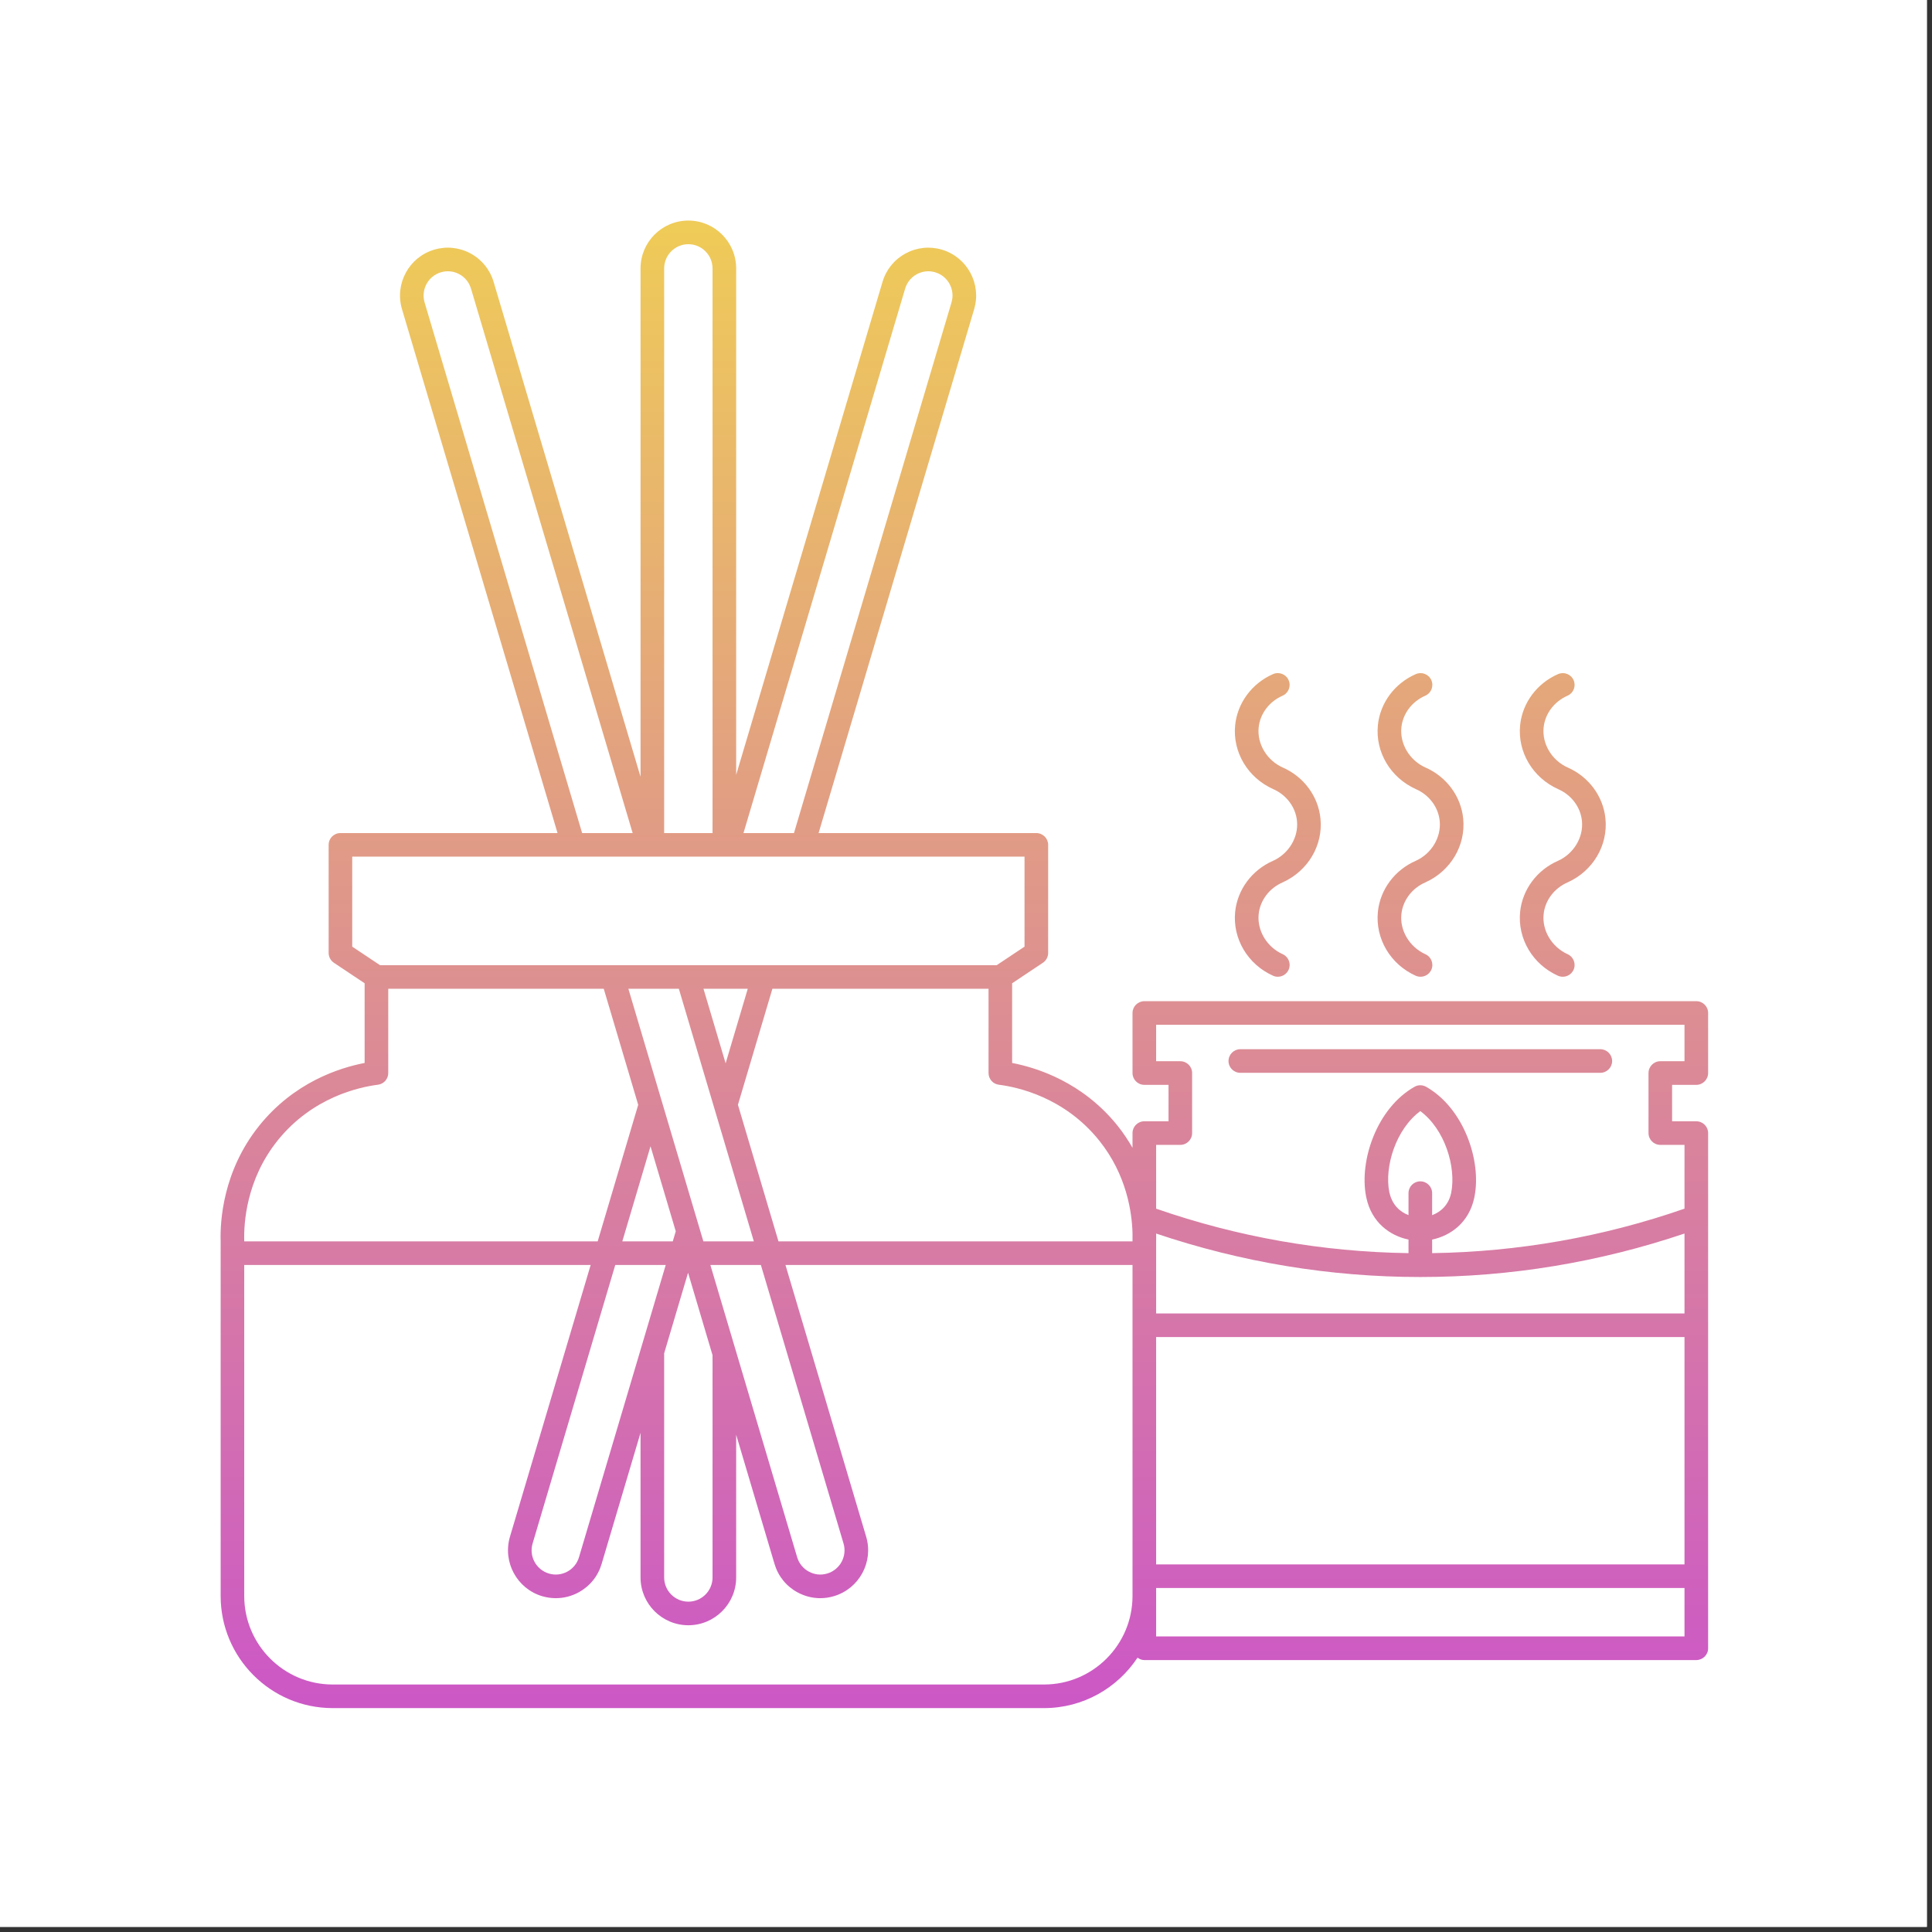 <?xml version="1.0" encoding="UTF-8"?> <svg xmlns="http://www.w3.org/2000/svg" xmlns:xlink="http://www.w3.org/1999/xlink" width="250" zoomAndPan="magnify" viewBox="0 0 187.5 187.5" height="250" preserveAspectRatio="xMidYMid meet" version="1.0"><rect x="0" y="0" width="187.5" height="187.5" fill="#333333" stroke="none"/><defs><g></g><clipPath id="322bf53d3c"><path d="M 21.406 21.406 L 165.773 21.406 L 165.773 165.77 L 21.406 165.77 Z M 21.406 21.406 " clip-rule="nonzero"></path></clipPath><clipPath id="e358f42ecc"><path d="M 164.625 97.164 L 111.059 97.164 C 110.426 97.164 109.91 97.68 109.91 98.312 L 109.91 104.137 C 109.91 104.77 110.426 105.285 111.059 105.285 L 113.406 105.285 L 113.406 108.82 L 111.059 108.82 C 110.426 108.82 109.91 109.332 109.91 109.965 L 109.91 111.395 C 109.5 110.676 109.023 109.953 108.457 109.246 C 105.082 105.047 100.695 103.633 98.227 103.16 L 98.227 95.426 L 101.211 93.438 C 101.531 93.223 101.723 92.867 101.723 92.484 L 101.723 81.992 C 101.723 81.363 101.207 80.848 100.574 80.848 L 79.445 80.848 L 94.543 30 C 95.27 27.547 93.867 24.961 91.418 24.23 C 90.227 23.875 88.977 24.008 87.883 24.598 C 86.793 25.191 86 26.168 85.648 27.359 L 71.445 75.199 L 71.445 26.051 C 71.445 23.488 69.363 21.406 66.805 21.406 C 64.246 21.406 62.164 23.488 62.164 26.051 L 62.164 75.387 L 47.906 27.359 C 47.555 26.168 46.758 25.188 45.672 24.598 C 44.582 24.008 43.324 23.875 42.137 24.23 C 39.688 24.957 38.285 27.547 39.012 30 L 54.109 80.848 L 33.039 80.848 C 32.406 80.848 31.895 81.359 31.895 81.992 L 31.895 92.48 C 31.895 92.863 32.086 93.223 32.402 93.434 L 35.387 95.426 L 35.387 103.16 C 32.922 103.633 28.535 105.043 25.16 109.246 C 21.605 113.672 21.355 118.582 21.414 120.453 L 21.414 121.586 C 21.414 121.598 21.406 121.605 21.406 121.617 C 21.406 121.629 21.414 121.641 21.414 121.652 L 21.414 154.891 C 21.414 160.891 26.289 165.77 32.281 165.77 L 101.332 165.77 C 105.117 165.77 108.453 163.82 110.398 160.875 C 110.586 161.012 110.805 161.109 111.055 161.109 L 164.625 161.109 C 165.258 161.109 165.773 160.598 165.773 159.965 L 165.773 109.965 C 165.773 109.332 165.258 108.82 164.625 108.82 L 162.277 108.82 L 162.277 105.285 L 164.625 105.285 C 165.258 105.285 165.773 104.77 165.773 104.137 L 165.773 98.312 C 165.773 97.676 165.258 97.164 164.625 97.164 Z M 137.84 114.648 C 137.211 114.648 136.695 115.16 136.695 115.793 L 136.695 117.926 C 135.871 117.617 135.102 116.938 134.832 115.688 C 134.34 113.242 135.461 109.594 137.84 107.832 C 140.219 109.594 141.34 113.246 140.836 115.773 C 140.578 116.965 139.812 117.625 138.988 117.93 L 138.988 115.793 C 138.988 115.16 138.473 114.648 137.84 114.648 Z M 137.84 123.934 C 146.59 123.934 155.203 122.504 163.48 119.715 L 163.48 127.469 L 112.203 127.469 L 112.203 120.453 C 112.207 120.242 112.211 119.992 112.203 119.715 C 120.48 122.504 129.094 123.934 137.84 123.934 Z M 112.203 129.758 L 163.48 129.758 L 163.48 151.824 L 112.203 151.824 Z M 106.672 110.684 C 109.352 114.02 109.859 117.684 109.91 119.684 L 109.91 120.473 L 75.551 120.473 L 71.617 107.219 L 74.961 95.961 L 95.938 95.961 L 95.938 104.137 C 95.938 104.715 96.367 105.203 96.941 105.273 C 98.742 105.5 103.293 106.477 106.672 110.684 Z M 65.582 119.496 L 65.293 120.477 L 60.395 120.477 L 63.133 111.246 Z M 64.609 122.766 L 56.191 151.129 C 56.012 151.73 55.609 152.227 55.059 152.527 C 54.508 152.824 53.871 152.891 53.273 152.711 C 52.031 152.344 51.32 151.031 51.691 149.789 L 59.711 122.766 Z M 64.457 131.336 L 66.777 123.52 L 69.152 131.523 L 69.152 153.09 C 69.152 154.387 68.102 155.441 66.805 155.441 C 65.512 155.441 64.457 154.387 64.457 153.09 Z M 68.941 122.766 L 73.844 122.766 L 81.863 149.789 C 82.234 151.031 81.523 152.344 80.281 152.711 C 79.684 152.891 79.047 152.824 78.496 152.523 C 77.945 152.227 77.543 151.73 77.363 151.125 Z M 68.262 120.473 L 60.984 95.961 L 65.883 95.961 L 73.16 120.473 Z M 68.273 95.961 L 72.57 95.961 L 70.422 103.195 Z M 87.844 28.012 C 88.023 27.41 88.426 26.914 88.977 26.613 C 89.527 26.312 90.16 26.246 90.762 26.426 C 92.004 26.797 92.715 28.105 92.344 29.348 L 77.055 80.848 L 72.156 80.848 Z M 66.805 23.699 C 68.098 23.699 69.152 24.754 69.152 26.051 L 69.152 80.848 L 64.457 80.848 L 64.457 26.051 C 64.457 24.754 65.512 23.699 66.805 23.699 Z M 42.789 26.426 C 43.391 26.246 44.027 26.312 44.578 26.613 C 45.129 26.91 45.531 27.406 45.711 28.012 L 61.398 80.848 L 56.496 80.848 L 41.207 29.352 C 40.84 28.105 41.551 26.797 42.789 26.426 Z M 34.184 83.137 L 55.637 83.137 C 55.641 83.137 55.641 83.137 55.641 83.137 C 55.645 83.137 55.645 83.137 55.645 83.137 L 77.906 83.137 C 77.906 83.137 77.91 83.137 77.91 83.137 C 77.91 83.137 77.914 83.137 77.914 83.137 L 99.43 83.137 L 99.43 91.871 L 96.734 93.668 L 36.879 93.668 L 34.184 91.871 Z M 26.945 110.684 C 30.324 106.477 34.875 105.5 36.676 105.273 C 37.25 105.203 37.68 104.715 37.68 104.137 L 37.68 95.961 L 58.594 95.961 L 61.938 107.223 L 58.004 120.477 L 23.703 120.477 L 23.703 120.422 C 23.656 118.77 23.871 114.512 26.945 110.684 Z M 101.332 163.48 L 32.285 163.48 C 27.555 163.48 23.703 159.629 23.703 154.891 L 23.703 122.766 L 57.324 122.766 L 49.492 149.137 C 48.766 151.59 50.168 154.18 52.617 154.91 C 53.059 155.039 53.504 155.102 53.945 155.102 C 54.707 155.102 55.461 154.914 56.152 154.539 C 57.242 153.949 58.035 152.969 58.387 151.781 L 62.164 139.055 L 62.164 153.09 C 62.164 155.648 64.246 157.73 66.805 157.73 C 69.363 157.73 71.445 155.648 71.445 153.09 L 71.445 139.242 L 75.168 151.781 C 75.52 152.969 76.312 153.949 77.402 154.539 C 78.09 154.91 78.844 155.102 79.605 155.102 C 80.051 155.102 80.496 155.039 80.934 154.906 C 83.387 154.18 84.789 151.59 84.062 149.137 L 76.23 122.766 L 109.91 122.766 L 109.91 154.891 C 109.91 159.629 106.062 163.48 101.332 163.48 Z M 112.203 158.816 L 112.203 154.117 L 163.48 154.117 L 163.48 158.816 Z M 163.48 102.992 L 161.133 102.992 C 160.5 102.992 159.988 103.504 159.988 104.137 L 159.988 109.965 C 159.988 110.598 160.5 111.109 161.133 111.109 L 163.48 111.109 L 163.48 117.301 C 155.578 120.047 147.348 121.492 138.988 121.617 L 138.988 120.301 C 140.797 119.922 142.562 118.641 143.074 116.258 C 143.078 116.254 143.098 116.145 143.098 116.137 C 143.793 112.664 142.074 107.551 138.406 105.473 C 138.055 105.273 137.625 105.273 137.277 105.473 C 133.609 107.551 131.891 112.664 132.582 116.133 C 132.582 116.141 132.605 116.25 132.609 116.258 C 133.121 118.641 134.883 119.922 136.695 120.301 L 136.695 121.617 C 128.336 121.496 120.105 120.047 112.203 117.301 L 112.203 111.109 L 114.551 111.109 C 115.184 111.109 115.695 110.598 115.695 109.965 L 115.695 104.137 C 115.695 103.504 115.184 102.992 114.551 102.992 L 112.203 102.992 L 112.203 99.457 L 163.48 99.457 Z M 119.227 102.973 C 119.227 102.34 119.742 101.824 120.375 101.824 L 155.309 101.824 C 155.941 101.824 156.457 102.34 156.457 102.973 C 156.457 103.605 155.941 104.117 155.309 104.117 L 120.375 104.117 C 119.742 104.117 119.227 103.605 119.227 102.973 Z M 153.527 79.672 C 153.395 78.328 152.508 77.145 151.211 76.582 C 148.746 75.469 147.27 72.98 147.527 70.383 C 147.746 68.219 149.156 66.316 151.211 65.422 C 151.789 65.168 152.465 65.434 152.719 66.012 C 152.973 66.594 152.707 67.266 152.125 67.52 C 150.832 68.086 149.941 69.27 149.809 70.609 C 149.648 72.203 150.609 73.797 152.141 74.484 C 154.184 75.375 155.594 77.277 155.809 79.441 C 156.07 82.043 154.598 84.531 152.141 85.633 C 150.832 86.203 149.941 87.391 149.809 88.73 C 149.648 90.324 150.609 91.914 152.141 92.605 C 152.715 92.863 152.973 93.543 152.715 94.117 C 152.523 94.543 152.105 94.793 151.668 94.793 C 151.512 94.793 151.352 94.762 151.199 94.695 C 148.742 93.59 147.27 91.102 147.527 88.5 C 147.746 86.336 149.156 84.434 151.211 83.539 C 152.73 82.855 153.688 81.262 153.527 79.672 Z M 122.152 88.73 C 121.996 90.32 122.953 91.914 124.484 92.602 C 125.062 92.863 125.32 93.539 125.059 94.117 C 124.867 94.543 124.449 94.793 124.012 94.793 C 123.855 94.793 123.695 94.762 123.543 94.691 C 121.086 93.586 119.613 91.098 119.871 88.5 C 120.09 86.336 121.5 84.434 123.555 83.539 C 125.074 82.852 126.035 81.262 125.871 79.668 C 125.738 78.328 124.852 77.145 123.555 76.578 C 121.086 75.469 119.613 72.98 119.871 70.383 C 120.09 68.219 121.5 66.316 123.555 65.418 C 124.137 65.168 124.812 65.434 125.062 66.012 C 125.316 66.59 125.051 67.266 124.469 67.52 C 123.176 68.086 122.285 69.27 122.152 70.609 C 121.992 72.203 122.953 73.793 124.484 74.484 C 126.527 75.375 127.938 77.277 128.152 79.441 C 128.414 82.039 126.938 84.527 124.484 85.633 C 123.176 86.203 122.289 87.387 122.152 88.73 Z M 138.336 74.484 C 140.379 75.375 141.789 77.277 142.004 79.441 C 142.266 82.043 140.789 84.531 138.336 85.633 C 137.027 86.203 136.137 87.391 136.004 88.73 C 135.844 90.324 136.801 91.914 138.336 92.605 C 138.91 92.863 139.168 93.543 138.91 94.117 C 138.719 94.543 138.301 94.793 137.863 94.793 C 137.707 94.793 137.547 94.762 137.395 94.695 C 134.938 93.59 133.465 91.102 133.723 88.5 C 133.938 86.336 135.352 84.434 137.406 83.539 C 138.926 82.855 139.883 81.262 139.723 79.672 C 139.59 78.328 138.699 77.145 137.406 76.582 C 134.938 75.469 133.465 72.98 133.723 70.383 C 133.938 68.219 135.352 66.316 137.406 65.422 C 137.984 65.168 138.66 65.434 138.914 66.012 C 139.164 66.594 138.902 67.266 138.32 67.52 C 137.023 68.086 136.137 69.27 136.004 70.609 C 135.844 72.203 136.805 73.797 138.336 74.484 Z M 138.336 74.484 " clip-rule="nonzero"></path></clipPath><linearGradient x1="63" gradientTransform="matrix(1.146, 0, 0, 1.146, 21.406, 21.406)" y1="0" x2="63" gradientUnits="userSpaceOnUse" y2="125.999" id="6a4375f2b4"><stop stop-opacity="1" stop-color="rgb(93.7%, 79.599%, 34.499%)" offset="0"></stop><stop stop-opacity="1" stop-color="rgb(93.646%, 79.42%, 34.668%)" offset="0.008"></stop><stop stop-opacity="1" stop-color="rgb(93.538%, 79.065%, 35.008%)" offset="0.016"></stop><stop stop-opacity="1" stop-color="rgb(93.431%, 78.709%, 35.349%)" offset="0.023"></stop><stop stop-opacity="1" stop-color="rgb(93.324%, 78.354%, 35.689%)" offset="0.031"></stop><stop stop-opacity="1" stop-color="rgb(93.217%, 77.998%, 36.028%)" offset="0.039"></stop><stop stop-opacity="1" stop-color="rgb(93.111%, 77.643%, 36.368%)" offset="0.047"></stop><stop stop-opacity="1" stop-color="rgb(93.004%, 77.287%, 36.708%)" offset="0.055"></stop><stop stop-opacity="1" stop-color="rgb(92.897%, 76.932%, 37.047%)" offset="0.062"></stop><stop stop-opacity="1" stop-color="rgb(92.789%, 76.578%, 37.387%)" offset="0.07"></stop><stop stop-opacity="1" stop-color="rgb(92.682%, 76.222%, 37.727%)" offset="0.078"></stop><stop stop-opacity="1" stop-color="rgb(92.575%, 75.867%, 38.068%)" offset="0.086"></stop><stop stop-opacity="1" stop-color="rgb(92.468%, 75.511%, 38.406%)" offset="0.094"></stop><stop stop-opacity="1" stop-color="rgb(92.361%, 75.156%, 38.747%)" offset="0.102"></stop><stop stop-opacity="1" stop-color="rgb(92.255%, 74.8%, 39.087%)" offset="0.109"></stop><stop stop-opacity="1" stop-color="rgb(92.148%, 74.445%, 39.426%)" offset="0.117"></stop><stop stop-opacity="1" stop-color="rgb(92.039%, 74.089%, 39.766%)" offset="0.125"></stop><stop stop-opacity="1" stop-color="rgb(91.933%, 73.734%, 40.106%)" offset="0.133"></stop><stop stop-opacity="1" stop-color="rgb(91.826%, 73.378%, 40.446%)" offset="0.141"></stop><stop stop-opacity="1" stop-color="rgb(91.719%, 73.022%, 40.785%)" offset="0.148"></stop><stop stop-opacity="1" stop-color="rgb(91.612%, 72.667%, 41.125%)" offset="0.156"></stop><stop stop-opacity="1" stop-color="rgb(91.505%, 72.311%, 41.466%)" offset="0.164"></stop><stop stop-opacity="1" stop-color="rgb(91.399%, 71.956%, 41.806%)" offset="0.172"></stop><stop stop-opacity="1" stop-color="rgb(91.29%, 71.6%, 42.145%)" offset="0.18"></stop><stop stop-opacity="1" stop-color="rgb(91.183%, 71.245%, 42.485%)" offset="0.188"></stop><stop stop-opacity="1" stop-color="rgb(91.077%, 70.889%, 42.825%)" offset="0.195"></stop><stop stop-opacity="1" stop-color="rgb(90.97%, 70.534%, 43.164%)" offset="0.203"></stop><stop stop-opacity="1" stop-color="rgb(90.863%, 70.178%, 43.504%)" offset="0.211"></stop><stop stop-opacity="1" stop-color="rgb(90.756%, 69.823%, 43.845%)" offset="0.219"></stop><stop stop-opacity="1" stop-color="rgb(90.649%, 69.467%, 44.185%)" offset="0.227"></stop><stop stop-opacity="1" stop-color="rgb(90.541%, 69.112%, 44.524%)" offset="0.234"></stop><stop stop-opacity="1" stop-color="rgb(90.434%, 68.756%, 44.864%)" offset="0.242"></stop><stop stop-opacity="1" stop-color="rgb(90.327%, 68.401%, 45.204%)" offset="0.25"></stop><stop stop-opacity="1" stop-color="rgb(90.221%, 68.047%, 45.543%)" offset="0.258"></stop><stop stop-opacity="1" stop-color="rgb(90.114%, 67.691%, 45.883%)" offset="0.266"></stop><stop stop-opacity="1" stop-color="rgb(90.007%, 67.336%, 46.223%)" offset="0.273"></stop><stop stop-opacity="1" stop-color="rgb(89.9%, 66.98%, 46.564%)" offset="0.281"></stop><stop stop-opacity="1" stop-color="rgb(89.792%, 66.624%, 46.902%)" offset="0.289"></stop><stop stop-opacity="1" stop-color="rgb(89.685%, 66.269%, 47.243%)" offset="0.297"></stop><stop stop-opacity="1" stop-color="rgb(89.578%, 65.913%, 47.583%)" offset="0.305"></stop><stop stop-opacity="1" stop-color="rgb(89.471%, 65.558%, 47.922%)" offset="0.312"></stop><stop stop-opacity="1" stop-color="rgb(89.365%, 65.202%, 48.262%)" offset="0.32"></stop><stop stop-opacity="1" stop-color="rgb(89.258%, 64.847%, 48.602%)" offset="0.328"></stop><stop stop-opacity="1" stop-color="rgb(89.151%, 64.491%, 48.943%)" offset="0.336"></stop><stop stop-opacity="1" stop-color="rgb(89.043%, 64.136%, 49.281%)" offset="0.344"></stop><stop stop-opacity="1" stop-color="rgb(88.936%, 63.78%, 49.622%)" offset="0.352"></stop><stop stop-opacity="1" stop-color="rgb(88.829%, 63.425%, 49.962%)" offset="0.359"></stop><stop stop-opacity="1" stop-color="rgb(88.722%, 63.069%, 50.301%)" offset="0.367"></stop><stop stop-opacity="1" stop-color="rgb(88.615%, 62.714%, 50.641%)" offset="0.375"></stop><stop stop-opacity="1" stop-color="rgb(88.509%, 62.358%, 50.981%)" offset="0.383"></stop><stop stop-opacity="1" stop-color="rgb(88.402%, 62.003%, 51.321%)" offset="0.391"></stop><stop stop-opacity="1" stop-color="rgb(88.293%, 61.647%, 51.66%)" offset="0.398"></stop><stop stop-opacity="1" stop-color="rgb(88.187%, 61.292%, 52%)" offset="0.406"></stop><stop stop-opacity="1" stop-color="rgb(88.08%, 60.936%, 52.341%)" offset="0.414"></stop><stop stop-opacity="1" stop-color="rgb(87.973%, 60.58%, 52.679%)" offset="0.422"></stop><stop stop-opacity="1" stop-color="rgb(87.866%, 60.225%, 53.02%)" offset="0.43"></stop><stop stop-opacity="1" stop-color="rgb(87.759%, 59.869%, 53.36%)" offset="0.438"></stop><stop stop-opacity="1" stop-color="rgb(87.653%, 59.515%, 53.7%)" offset="0.445"></stop><stop stop-opacity="1" stop-color="rgb(87.544%, 59.16%, 54.039%)" offset="0.453"></stop><stop stop-opacity="1" stop-color="rgb(87.437%, 58.804%, 54.379%)" offset="0.461"></stop><stop stop-opacity="1" stop-color="rgb(87.331%, 58.449%, 54.72%)" offset="0.469"></stop><stop stop-opacity="1" stop-color="rgb(87.224%, 58.093%, 55.06%)" offset="0.477"></stop><stop stop-opacity="1" stop-color="rgb(87.117%, 57.738%, 55.399%)" offset="0.484"></stop><stop stop-opacity="1" stop-color="rgb(87.01%, 57.382%, 55.739%)" offset="0.492"></stop><stop stop-opacity="1" stop-color="rgb(86.903%, 57.027%, 56.079%)" offset="0.5"></stop><stop stop-opacity="1" stop-color="rgb(86.795%, 56.671%, 56.418%)" offset="0.508"></stop><stop stop-opacity="1" stop-color="rgb(86.688%, 56.316%, 56.758%)" offset="0.516"></stop><stop stop-opacity="1" stop-color="rgb(86.581%, 55.96%, 57.098%)" offset="0.523"></stop><stop stop-opacity="1" stop-color="rgb(86.475%, 55.605%, 57.439%)" offset="0.531"></stop><stop stop-opacity="1" stop-color="rgb(86.368%, 55.249%, 57.777%)" offset="0.539"></stop><stop stop-opacity="1" stop-color="rgb(86.261%, 54.893%, 58.118%)" offset="0.547"></stop><stop stop-opacity="1" stop-color="rgb(86.154%, 54.538%, 58.458%)" offset="0.555"></stop><stop stop-opacity="1" stop-color="rgb(86.046%, 54.182%, 58.797%)" offset="0.562"></stop><stop stop-opacity="1" stop-color="rgb(85.939%, 53.827%, 59.137%)" offset="0.57"></stop><stop stop-opacity="1" stop-color="rgb(85.832%, 53.471%, 59.477%)" offset="0.578"></stop><stop stop-opacity="1" stop-color="rgb(85.725%, 53.116%, 59.818%)" offset="0.586"></stop><stop stop-opacity="1" stop-color="rgb(85.619%, 52.76%, 60.156%)" offset="0.594"></stop><stop stop-opacity="1" stop-color="rgb(85.512%, 52.405%, 60.497%)" offset="0.602"></stop><stop stop-opacity="1" stop-color="rgb(85.405%, 52.049%, 60.837%)" offset="0.609"></stop><stop stop-opacity="1" stop-color="rgb(85.297%, 51.694%, 61.176%)" offset="0.617"></stop><stop stop-opacity="1" stop-color="rgb(85.19%, 51.34%, 61.516%)" offset="0.625"></stop><stop stop-opacity="1" stop-color="rgb(85.083%, 50.984%, 61.856%)" offset="0.633"></stop><stop stop-opacity="1" stop-color="rgb(84.976%, 50.629%, 62.196%)" offset="0.641"></stop><stop stop-opacity="1" stop-color="rgb(84.869%, 50.273%, 62.535%)" offset="0.648"></stop><stop stop-opacity="1" stop-color="rgb(84.763%, 49.918%, 62.875%)" offset="0.656"></stop><stop stop-opacity="1" stop-color="rgb(84.656%, 49.562%, 63.216%)" offset="0.664"></stop><stop stop-opacity="1" stop-color="rgb(84.547%, 49.207%, 63.554%)" offset="0.672"></stop><stop stop-opacity="1" stop-color="rgb(84.441%, 48.851%, 63.895%)" offset="0.68"></stop><stop stop-opacity="1" stop-color="rgb(84.334%, 48.495%, 64.235%)" offset="0.688"></stop><stop stop-opacity="1" stop-color="rgb(84.227%, 48.14%, 64.575%)" offset="0.695"></stop><stop stop-opacity="1" stop-color="rgb(84.12%, 47.784%, 64.914%)" offset="0.703"></stop><stop stop-opacity="1" stop-color="rgb(84.013%, 47.429%, 65.254%)" offset="0.711"></stop><stop stop-opacity="1" stop-color="rgb(83.907%, 47.073%, 65.594%)" offset="0.719"></stop><stop stop-opacity="1" stop-color="rgb(83.798%, 46.718%, 65.933%)" offset="0.727"></stop><stop stop-opacity="1" stop-color="rgb(83.691%, 46.362%, 66.273%)" offset="0.734"></stop><stop stop-opacity="1" stop-color="rgb(83.585%, 46.007%, 66.614%)" offset="0.742"></stop><stop stop-opacity="1" stop-color="rgb(83.478%, 45.651%, 66.954%)" offset="0.75"></stop><stop stop-opacity="1" stop-color="rgb(83.371%, 45.296%, 67.293%)" offset="0.758"></stop><stop stop-opacity="1" stop-color="rgb(83.264%, 44.94%, 67.633%)" offset="0.766"></stop><stop stop-opacity="1" stop-color="rgb(83.157%, 44.585%, 67.973%)" offset="0.773"></stop><stop stop-opacity="1" stop-color="rgb(83.049%, 44.229%, 68.314%)" offset="0.781"></stop><stop stop-opacity="1" stop-color="rgb(82.942%, 43.874%, 68.652%)" offset="0.789"></stop><stop stop-opacity="1" stop-color="rgb(82.835%, 43.518%, 68.993%)" offset="0.797"></stop><stop stop-opacity="1" stop-color="rgb(82.729%, 43.163%, 69.333%)" offset="0.805"></stop><stop stop-opacity="1" stop-color="rgb(82.622%, 42.809%, 69.672%)" offset="0.812"></stop><stop stop-opacity="1" stop-color="rgb(82.515%, 42.453%, 70.012%)" offset="0.82"></stop><stop stop-opacity="1" stop-color="rgb(82.408%, 42.097%, 70.352%)" offset="0.828"></stop><stop stop-opacity="1" stop-color="rgb(82.3%, 41.742%, 70.692%)" offset="0.836"></stop><stop stop-opacity="1" stop-color="rgb(82.193%, 41.386%, 71.031%)" offset="0.844"></stop><stop stop-opacity="1" stop-color="rgb(82.086%, 41.031%, 71.371%)" offset="0.852"></stop><stop stop-opacity="1" stop-color="rgb(81.979%, 40.675%, 71.712%)" offset="0.859"></stop><stop stop-opacity="1" stop-color="rgb(81.873%, 40.32%, 72.05%)" offset="0.867"></stop><stop stop-opacity="1" stop-color="rgb(81.766%, 39.964%, 72.391%)" offset="0.875"></stop><stop stop-opacity="1" stop-color="rgb(81.659%, 39.609%, 72.731%)" offset="0.883"></stop><stop stop-opacity="1" stop-color="rgb(81.551%, 39.253%, 73.071%)" offset="0.891"></stop><stop stop-opacity="1" stop-color="rgb(81.444%, 38.898%, 73.41%)" offset="0.898"></stop><stop stop-opacity="1" stop-color="rgb(81.337%, 38.542%, 73.75%)" offset="0.906"></stop><stop stop-opacity="1" stop-color="rgb(81.23%, 38.187%, 74.091%)" offset="0.914"></stop><stop stop-opacity="1" stop-color="rgb(81.123%, 37.831%, 74.429%)" offset="0.922"></stop><stop stop-opacity="1" stop-color="rgb(81.017%, 37.476%, 74.77%)" offset="0.93"></stop><stop stop-opacity="1" stop-color="rgb(80.91%, 37.12%, 75.11%)" offset="0.938"></stop><stop stop-opacity="1" stop-color="rgb(80.801%, 36.765%, 75.45%)" offset="0.945"></stop><stop stop-opacity="1" stop-color="rgb(80.695%, 36.409%, 75.789%)" offset="0.953"></stop><stop stop-opacity="1" stop-color="rgb(80.588%, 36.053%, 76.129%)" offset="0.961"></stop><stop stop-opacity="1" stop-color="rgb(80.481%, 35.698%, 76.469%)" offset="0.969"></stop><stop stop-opacity="1" stop-color="rgb(80.374%, 35.342%, 76.808%)" offset="0.977"></stop><stop stop-opacity="1" stop-color="rgb(80.267%, 34.987%, 77.148%)" offset="0.984"></stop><stop stop-opacity="1" stop-color="rgb(80.161%, 34.631%, 77.489%)" offset="0.992"></stop><stop stop-opacity="1" stop-color="rgb(80.052%, 34.277%, 77.829%)" offset="1"></stop></linearGradient></defs><path fill="#ffffff" d="M 0 0 L 187 0 L 187 187 L 0 187 Z M 0 0 " fill-opacity="1" fill-rule="nonzero"></path><path fill="#ffffff" d="M 0 0 L 187 0 L 187 187 L 0 187 Z M 0 0 " fill-opacity="1" fill-rule="nonzero"></path><g clip-path="url(#322bf53d3c)"><g clip-path="url(#e358f42ecc)"><path fill="url(#6a4375f2b4)" d="M 21.406 21.406 L 21.406 165.77 L 165.773 165.77 L 165.773 21.406 Z M 21.406 21.406 " fill-rule="nonzero"></path></g></g><g fill="#ffffff" fill-opacity="1"><g transform="translate(-8.65, 7.106)"><g><path d="M 10.609 -4.766 L 3.703 -4.766 C 3.785 -3.828 4.051 -3.145 4.5 -2.719 C 4.957 -2.289 5.578 -2.078 6.359 -2.078 C 6.984 -2.078 7.484 -2.191 7.859 -2.422 C 8.242 -2.66 8.555 -3.008 8.797 -3.469 L 9 -3.469 L 10.781 -2.328 C 10.438 -1.578 9.91 -0.969 9.203 -0.5 C 8.492 -0.031 7.547 0.203 6.359 0.203 C 5.254 0.203 4.297 -0.004 3.484 -0.422 C 2.68 -0.848 2.062 -1.477 1.625 -2.312 C 1.188 -3.145 0.969 -4.16 0.969 -5.359 C 0.969 -6.578 1.195 -7.602 1.656 -8.438 C 2.113 -9.281 2.734 -9.906 3.516 -10.312 C 4.305 -10.727 5.191 -10.938 6.172 -10.938 C 7.691 -10.938 8.852 -10.535 9.656 -9.734 C 10.469 -8.93 10.875 -7.75 10.875 -6.188 C 10.875 -5.625 10.852 -5.188 10.812 -4.875 Z M 8.297 -6.5 C 8.266 -7.32 8.07 -7.914 7.719 -8.281 C 7.363 -8.656 6.848 -8.844 6.172 -8.844 C 4.805 -8.844 4.004 -8.062 3.766 -6.5 Z M 8.297 -6.5 "></path></g></g></g><g fill="#ffffff" fill-opacity="1"><g transform="translate(3.023, 7.106)"><g><path d="M 4.188 0.203 C 3.5 0.203 2.898 0.078 2.391 -0.172 C 1.891 -0.43 1.5 -0.805 1.219 -1.297 C 0.945 -1.785 0.812 -2.375 0.812 -3.062 C 0.812 -3.695 0.945 -4.227 1.219 -4.656 C 1.5 -5.094 1.922 -5.445 2.484 -5.719 C 3.055 -6 3.805 -6.211 4.734 -6.359 C 5.367 -6.461 5.852 -6.57 6.188 -6.688 C 6.531 -6.812 6.758 -6.953 6.875 -7.109 C 6.988 -7.266 7.047 -7.461 7.047 -7.703 C 7.047 -8.047 6.926 -8.305 6.688 -8.484 C 6.445 -8.672 6.047 -8.766 5.484 -8.766 C 4.891 -8.766 4.32 -8.629 3.781 -8.359 C 3.25 -8.098 2.785 -7.754 2.391 -7.328 L 2.188 -7.328 L 1.062 -9.031 C 1.602 -9.633 2.266 -10.102 3.047 -10.438 C 3.836 -10.77 4.695 -10.938 5.625 -10.938 C 7.051 -10.938 8.082 -10.633 8.719 -10.031 C 9.352 -9.426 9.672 -8.57 9.672 -7.469 L 9.672 -2.797 C 9.672 -2.316 9.879 -2.078 10.297 -2.078 C 10.461 -2.078 10.625 -2.109 10.781 -2.172 L 10.906 -2.125 L 11.109 -0.25 C 10.961 -0.156 10.754 -0.078 10.484 -0.016 C 10.211 0.047 9.922 0.078 9.609 0.078 C 8.961 0.078 8.457 -0.039 8.094 -0.281 C 7.738 -0.531 7.484 -0.922 7.328 -1.453 L 7.125 -1.469 C 6.602 -0.352 5.625 0.203 4.188 0.203 Z M 5.047 -1.812 C 5.672 -1.812 6.164 -2.02 6.531 -2.438 C 6.906 -2.852 7.094 -3.438 7.094 -4.188 L 7.094 -5.281 L 6.906 -5.312 C 6.75 -5.188 6.535 -5.078 6.266 -4.984 C 6.004 -4.898 5.629 -4.816 5.141 -4.734 C 4.555 -4.629 4.133 -4.457 3.875 -4.219 C 3.625 -3.988 3.5 -3.656 3.5 -3.219 C 3.5 -2.758 3.633 -2.41 3.906 -2.172 C 4.176 -1.93 4.555 -1.812 5.047 -1.812 Z M 5.047 -1.812 "></path></g></g></g><g fill="#ffffff" fill-opacity="1"><g transform="translate(14.346, 7.106)"><g><path d="M 5.312 0.203 C 4.457 0.203 3.703 0 3.047 -0.406 C 2.398 -0.82 1.891 -1.445 1.516 -2.281 C 1.148 -3.113 0.969 -4.141 0.969 -5.359 C 0.969 -6.586 1.156 -7.617 1.531 -8.453 C 1.914 -9.285 2.441 -9.906 3.109 -10.312 C 3.785 -10.727 4.562 -10.938 5.438 -10.938 C 6.102 -10.938 6.68 -10.82 7.172 -10.594 C 7.672 -10.363 8.086 -10.004 8.422 -9.516 L 8.625 -9.562 L 8.625 -15.047 L 11.328 -15.047 L 11.328 0 L 8.625 0 L 8.625 -1.391 L 8.422 -1.438 C 8.117 -0.926 7.707 -0.523 7.188 -0.234 C 6.676 0.055 6.051 0.203 5.312 0.203 Z M 6.188 -2.078 C 6.945 -2.078 7.547 -2.348 7.984 -2.891 C 8.422 -3.43 8.641 -4.254 8.641 -5.359 C 8.641 -6.461 8.422 -7.285 7.984 -7.828 C 7.547 -8.379 6.945 -8.656 6.188 -8.656 C 5.395 -8.656 4.785 -8.391 4.359 -7.859 C 3.941 -7.328 3.734 -6.492 3.734 -5.359 C 3.734 -4.234 3.941 -3.406 4.359 -2.875 C 4.785 -2.344 5.395 -2.078 6.188 -2.078 Z M 6.188 -2.078 "></path></g></g></g><g fill="#ffffff" fill-opacity="1"><g transform="translate(27.217, 7.106)"><g><path d="M 2.891 -12.016 C 2.398 -12.016 2.004 -12.16 1.703 -12.453 C 1.398 -12.754 1.25 -13.141 1.25 -13.609 C 1.25 -14.066 1.398 -14.441 1.703 -14.734 C 2.004 -15.035 2.398 -15.188 2.891 -15.188 C 3.211 -15.188 3.5 -15.117 3.75 -14.984 C 4.008 -14.848 4.207 -14.66 4.344 -14.422 C 4.488 -14.18 4.562 -13.91 4.562 -13.609 C 4.562 -13.305 4.488 -13.035 4.344 -12.797 C 4.207 -12.555 4.008 -12.363 3.75 -12.219 C 3.5 -12.082 3.211 -12.016 2.891 -12.016 Z M 1.547 0 L 1.547 -10.734 L 4.25 -10.734 L 4.25 0 Z M 1.547 0 "></path></g></g></g><g fill="#ffffff" fill-opacity="1"><g transform="translate(33, 7.106)"><g><path d="M 1.547 0 L 1.547 -10.734 L 4.141 -10.734 L 4.141 -9.156 L 4.344 -9.109 C 5.008 -10.328 6.094 -10.938 7.594 -10.938 C 8.832 -10.938 9.742 -10.598 10.328 -9.922 C 10.91 -9.254 11.203 -8.273 11.203 -6.984 L 11.203 0 L 8.5 0 L 8.5 -6.656 C 8.5 -7.363 8.352 -7.875 8.062 -8.188 C 7.781 -8.508 7.328 -8.672 6.703 -8.672 C 5.93 -8.672 5.328 -8.422 4.891 -7.922 C 4.461 -7.422 4.25 -6.633 4.25 -5.562 L 4.25 0 Z M 1.547 0 "></path></g></g></g><g fill="#ffffff" fill-opacity="1"><g transform="translate(45.579, 7.106)"><g><path d="M 5.562 4.562 C 3.789 4.562 2.484 4.301 1.641 3.781 C 0.797 3.258 0.375 2.535 0.375 1.609 C 0.375 1.047 0.551 0.582 0.906 0.219 C 1.27 -0.145 1.789 -0.383 2.469 -0.5 L 2.469 -0.703 C 2.102 -0.93 1.844 -1.176 1.688 -1.438 C 1.531 -1.707 1.453 -2.023 1.453 -2.391 C 1.453 -3.254 2.016 -3.832 3.141 -4.125 L 3.141 -4.328 C 2.555 -4.66 2.117 -5.07 1.828 -5.562 C 1.535 -6.051 1.391 -6.645 1.391 -7.344 C 1.391 -8.051 1.551 -8.676 1.875 -9.219 C 2.207 -9.758 2.691 -10.18 3.328 -10.484 C 3.961 -10.785 4.719 -10.938 5.594 -10.938 C 6.488 -10.938 7.203 -10.781 7.734 -10.469 C 8.066 -10.957 8.258 -11.516 8.312 -12.141 L 8.516 -12.266 L 10.453 -11.797 C 10.398 -11.273 10.25 -10.844 10 -10.5 C 9.758 -10.156 9.391 -9.844 8.891 -9.562 L 8.891 -9.359 C 9.492 -8.828 9.797 -8.082 9.797 -7.125 C 9.797 -6.469 9.629 -5.875 9.297 -5.344 C 8.961 -4.82 8.477 -4.406 7.844 -4.094 C 7.219 -3.789 6.469 -3.641 5.594 -3.641 L 5.188 -3.656 C 4.926 -3.664 4.742 -3.672 4.641 -3.672 C 4.398 -3.672 4.207 -3.602 4.062 -3.469 C 3.926 -3.332 3.859 -3.16 3.859 -2.953 C 3.859 -2.734 3.945 -2.555 4.125 -2.422 C 4.312 -2.297 4.578 -2.227 4.922 -2.219 L 7.328 -2.125 C 9.703 -2.062 10.891 -1.039 10.891 0.938 C 10.891 1.625 10.711 2.238 10.359 2.781 C 10.004 3.332 9.43 3.766 8.641 4.078 C 7.848 4.398 6.82 4.562 5.562 4.562 Z M 5.594 -5.531 C 6.113 -5.531 6.52 -5.68 6.812 -5.984 C 7.102 -6.285 7.25 -6.723 7.25 -7.297 C 7.25 -7.859 7.102 -8.289 6.812 -8.594 C 6.52 -8.895 6.113 -9.047 5.594 -9.047 C 5.07 -9.047 4.664 -8.895 4.375 -8.594 C 4.094 -8.289 3.953 -7.859 3.953 -7.297 C 3.953 -6.723 4.094 -6.285 4.375 -5.984 C 4.664 -5.68 5.07 -5.531 5.594 -5.531 Z M 5.562 2.594 C 6.488 2.594 7.16 2.461 7.578 2.203 C 7.992 1.953 8.203 1.617 8.203 1.203 C 8.203 0.859 8.094 0.609 7.875 0.453 C 7.664 0.297 7.328 0.207 6.859 0.188 L 4.734 0.094 C 4.672 0.094 4.609 0.086 4.547 0.078 C 4.484 0.078 4.422 0.078 4.359 0.078 C 3.91 0.078 3.566 0.172 3.328 0.359 C 3.086 0.555 2.969 0.828 2.969 1.172 C 2.969 1.629 3.188 1.977 3.625 2.219 C 4.062 2.469 4.707 2.594 5.562 2.594 Z M 5.562 2.594 "></path></g></g></g></svg> 